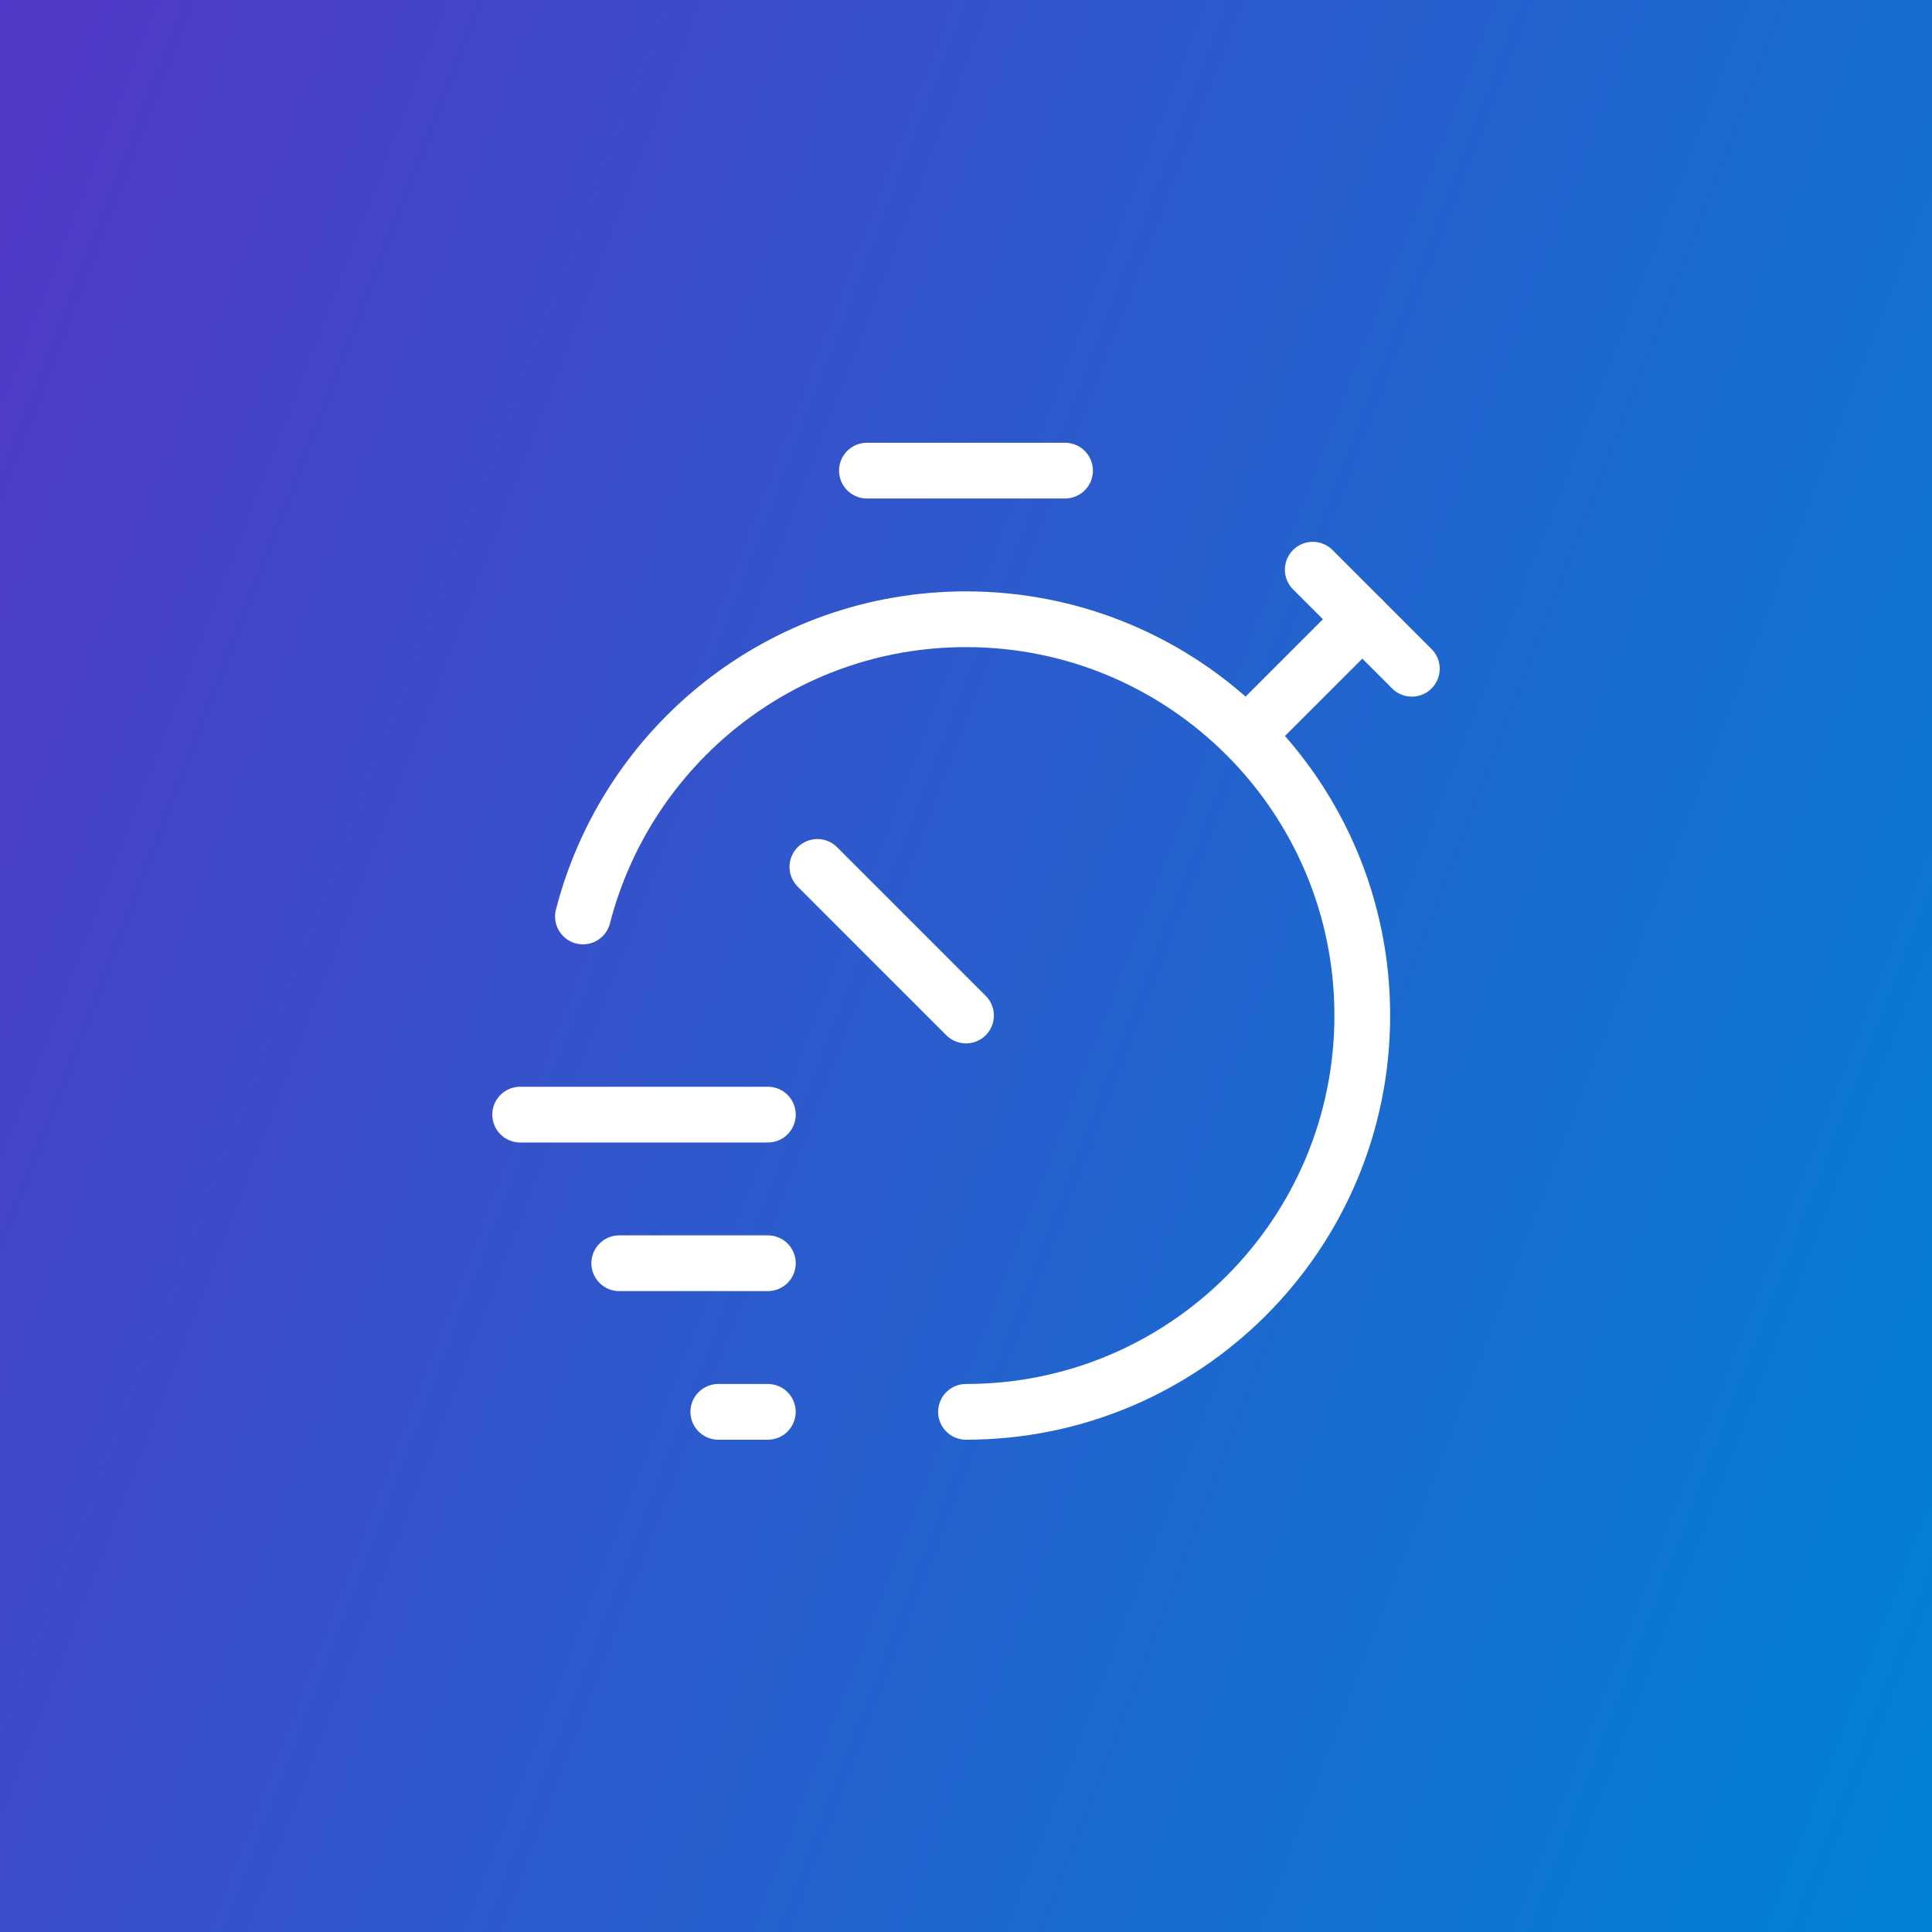 <svg width="52" height="52" viewBox="0 0 52 52" fill="none" xmlns="http://www.w3.org/2000/svg">
<rect x="0" y="0" width="52" height="52" fill="#333333" stroke="none"/>
<rect width="52" height="52" fill="url(#paint0_linear_14557_2690)"/>
<path d="M23.333 12.667H28.666" stroke="white" stroke-width="1.5" stroke-linecap="round" stroke-linejoin="round"/>
<path d="M22 23.333L26 27.333" stroke="white" stroke-width="1.5" stroke-linecap="round" stroke-linejoin="round"/>
<path d="M36.667 16.667L33.547 19.787" stroke="white" stroke-width="1.5" stroke-linecap="round" stroke-linejoin="round"/>
<path d="M35.333 15.333L38 18" stroke="white" stroke-width="1.5" stroke-linecap="round" stroke-linejoin="round"/>
<path d="M14 30H20.667" stroke="white" stroke-width="1.5" stroke-linecap="round" stroke-linejoin="round"/>
<path d="M20.667 34H16.667" stroke="white" stroke-width="1.5" stroke-linecap="round" stroke-linejoin="round"/>
<path d="M20.666 38H19.333" stroke="white" stroke-width="1.5" stroke-linecap="round" stroke-linejoin="round"/>
<path d="M15.69 24.667C16.874 20.069 21.032 16.667 26 16.667C31.89 16.667 36.666 21.443 36.666 27.333C36.666 33.224 31.89 38 26 38" stroke="white" stroke-width="1.5" stroke-linecap="round" stroke-linejoin="round"/>
<defs>
<linearGradient id="paint0_linear_14557_2690" x1="0" y1="0" x2="62.724" y2="24.165" gradientUnits="userSpaceOnUse">
<stop stop-color="#5238C6"/>
<stop offset="1" stop-color="#0082D4"/>
</linearGradient>
</defs>
</svg>
